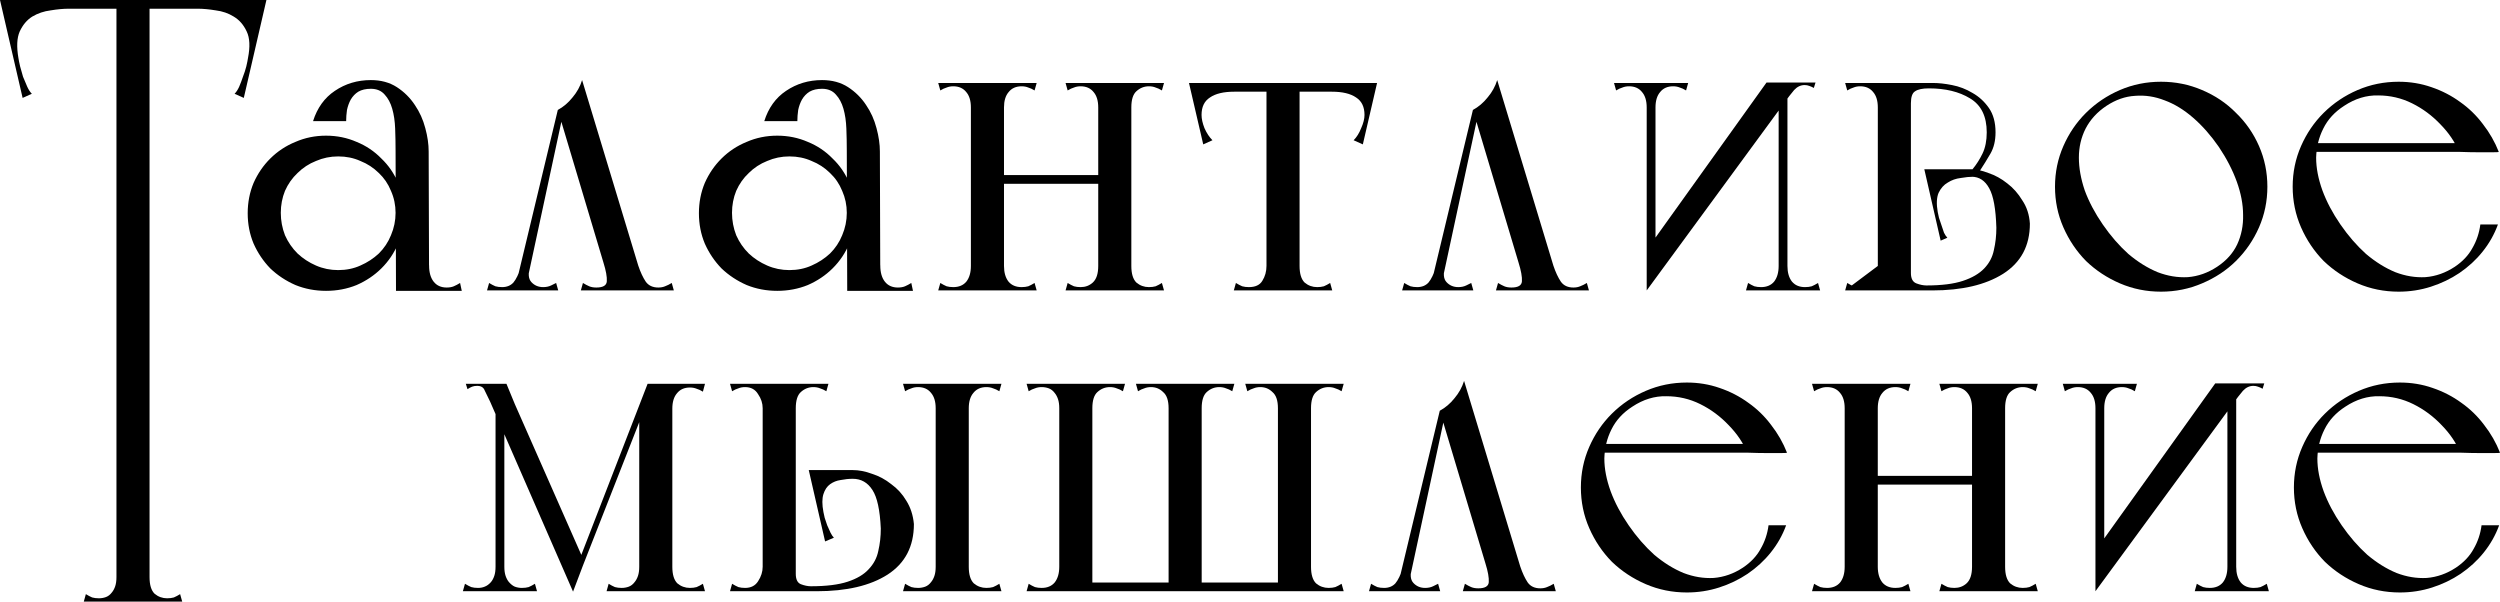 <?xml version="1.0" encoding="UTF-8"?> <svg xmlns="http://www.w3.org/2000/svg" width="187" height="45" viewBox="0 0 187 45" fill="none"> <path d="M8.711 45H11.186V44.472V0H8.711V45ZM6.267 45H13.63L13.473 44.441C13.306 44.545 13.149 44.628 13.003 44.69C12.857 44.731 12.69 44.752 12.502 44.752C12.147 44.752 11.834 44.638 11.562 44.41C11.311 44.162 11.186 43.748 11.186 43.169C11.186 42.879 11.061 42.755 10.81 42.797C10.58 42.838 10.288 42.91 9.933 43.014C9.598 42.91 9.306 42.838 9.055 42.797C8.826 42.755 8.711 42.879 8.711 43.169C8.711 43.438 8.679 43.666 8.617 43.852C8.554 44.038 8.47 44.193 8.366 44.317C8.241 44.483 8.094 44.597 7.927 44.659C7.76 44.721 7.583 44.752 7.395 44.752C7.207 44.752 7.04 44.731 6.893 44.69C6.747 44.628 6.59 44.545 6.423 44.441L6.267 45ZM0.783 0.652H13.567H19.552V0H0.783V0.652ZM2.444 0H0L1.692 7.324L2.381 7.014C2.256 6.89 2.141 6.714 2.037 6.486C1.932 6.238 1.828 5.99 1.723 5.741C1.64 5.472 1.567 5.214 1.504 4.966C1.441 4.697 1.4 4.49 1.379 4.345C1.232 3.497 1.264 2.834 1.473 2.359C1.702 1.862 2.016 1.49 2.413 1.241C2.83 0.993 3.29 0.838 3.791 0.776C4.293 0.693 4.742 0.652 5.139 0.652L2.444 0ZM17.484 0L14.789 0.652C15.186 0.652 15.635 0.693 16.137 0.776C16.638 0.838 17.087 0.993 17.484 1.241C17.902 1.49 18.226 1.862 18.455 2.359C18.685 2.834 18.716 3.497 18.549 4.345C18.528 4.49 18.487 4.697 18.424 4.966C18.361 5.214 18.278 5.472 18.173 5.741C18.09 5.99 17.996 6.238 17.891 6.486C17.787 6.714 17.672 6.89 17.547 7.014L18.236 7.324L19.928 0H17.484Z" fill="black"></path> <path d="M25.892 9.062C25.892 8.793 25.913 8.514 25.954 8.224C26.017 7.934 26.111 7.676 26.236 7.448C26.383 7.2 26.57 7.003 26.8 6.859C27.051 6.714 27.364 6.641 27.74 6.641C28.179 6.641 28.524 6.786 28.774 7.076C29.025 7.345 29.213 7.697 29.338 8.131C29.464 8.566 29.537 9.062 29.558 9.621C29.578 10.159 29.589 10.707 29.589 11.265C29.589 11.824 29.714 12.165 29.965 12.29C30.236 12.414 30.518 12.424 30.811 12.321C31.124 12.217 31.406 12.062 31.657 11.855C31.928 11.628 32.064 11.452 32.064 11.328C32.064 10.79 31.981 10.21 31.814 9.59C31.646 8.948 31.385 8.369 31.03 7.852C30.675 7.314 30.226 6.869 29.683 6.517C29.14 6.166 28.492 5.99 27.74 5.99C26.738 5.99 25.839 6.259 25.046 6.797C24.273 7.314 23.73 8.069 23.416 9.062H25.892ZM30.811 21.755H34.54L34.414 21.166C34.247 21.269 34.09 21.352 33.944 21.414C33.798 21.476 33.62 21.507 33.412 21.507C32.994 21.507 32.67 21.362 32.44 21.072C32.211 20.783 32.096 20.379 32.096 19.862C32.096 19.572 31.949 19.448 31.657 19.49C31.364 19.531 31.041 19.604 30.686 19.707L30.811 21.755ZM29.62 21.755H32.096V21.197L32.064 11.328L29.589 11.265L29.62 21.538V21.755ZM18.528 15.952C18.528 16.759 18.674 17.514 18.967 18.217C19.28 18.921 19.698 19.541 20.22 20.079C20.763 20.597 21.39 21.01 22.1 21.321C22.811 21.61 23.573 21.755 24.388 21.755C25.202 21.755 25.965 21.61 26.675 21.321C27.385 21.01 28.001 20.597 28.524 20.079C29.067 19.541 29.485 18.921 29.777 18.217C30.09 17.514 30.247 16.759 30.247 15.952C30.247 15.145 30.09 14.39 29.777 13.686C29.485 12.983 29.067 12.372 28.524 11.855C28.001 11.317 27.385 10.903 26.675 10.614C25.965 10.303 25.202 10.148 24.388 10.148C23.573 10.148 22.811 10.303 22.1 10.614C21.39 10.903 20.763 11.317 20.22 11.855C19.698 12.372 19.28 12.983 18.967 13.686C18.674 14.39 18.528 15.145 18.528 15.952ZM21.004 15.921C21.004 15.341 21.108 14.793 21.317 14.276C21.547 13.759 21.86 13.314 22.257 12.941C22.654 12.548 23.113 12.248 23.636 12.041C24.158 11.814 24.711 11.7 25.296 11.7C25.902 11.7 26.456 11.814 26.957 12.041C27.479 12.248 27.939 12.548 28.336 12.941C28.733 13.314 29.035 13.759 29.244 14.276C29.474 14.793 29.589 15.341 29.589 15.921C29.589 16.5 29.474 17.059 29.244 17.597C29.035 18.114 28.733 18.569 28.336 18.962C27.939 19.334 27.479 19.634 26.957 19.862C26.456 20.09 25.902 20.203 25.296 20.203C24.711 20.203 24.158 20.09 23.636 19.862C23.113 19.634 22.654 19.334 22.257 18.962C21.86 18.569 21.547 18.114 21.317 17.597C21.108 17.059 21.004 16.5 21.004 15.921Z" fill="black"></path> <path d="M43.447 21.724H50.403L50.247 21.166C50.08 21.269 49.912 21.352 49.745 21.414C49.599 21.476 49.432 21.507 49.244 21.507C48.826 21.507 48.513 21.362 48.304 21.072C48.095 20.762 47.907 20.359 47.74 19.862L43.541 5.99C43.395 6.466 43.155 6.9 42.821 7.293C42.507 7.686 42.142 7.997 41.724 8.224L45.139 19.645C45.327 20.245 45.411 20.71 45.39 21.041C45.369 21.352 45.108 21.507 44.607 21.507C44.398 21.507 44.22 21.476 44.074 21.414C43.928 21.352 43.771 21.269 43.604 21.166L43.447 21.724ZM36.429 21.724H38.089H39.249L39.719 19.645L38.967 19.955C38.8 20.493 38.611 20.886 38.403 21.134C38.194 21.362 37.912 21.476 37.557 21.476C37.369 21.476 37.202 21.455 37.055 21.414C36.909 21.352 36.752 21.269 36.585 21.166L36.429 21.724ZM39.343 21.414L42.1 8.597L41.724 8.224L38.559 21.414H39.343ZM41.755 21.724L41.599 21.166C41.515 21.207 41.39 21.269 41.223 21.352C41.056 21.434 40.857 21.476 40.627 21.476C40.272 21.476 39.98 21.352 39.75 21.104C39.52 20.855 39.489 20.462 39.656 19.924L38.967 19.955L38.465 21.724H41.755Z" fill="black"></path> <path d="M59.642 9.062C59.642 8.793 59.663 8.514 59.705 8.224C59.767 7.934 59.861 7.676 59.987 7.448C60.133 7.2 60.321 7.003 60.551 6.859C60.801 6.714 61.115 6.641 61.491 6.641C61.929 6.641 62.274 6.786 62.525 7.076C62.776 7.345 62.964 7.697 63.089 8.131C63.214 8.566 63.287 9.062 63.308 9.621C63.329 10.159 63.34 10.707 63.34 11.265C63.34 11.824 63.465 12.165 63.715 12.29C63.987 12.414 64.269 12.424 64.561 12.321C64.875 12.217 65.157 12.062 65.407 11.855C65.679 11.628 65.815 11.452 65.815 11.328C65.815 10.79 65.731 10.21 65.564 9.59C65.397 8.948 65.136 8.369 64.781 7.852C64.426 7.314 63.977 6.869 63.434 6.517C62.89 6.166 62.243 5.99 61.491 5.99C60.488 5.99 59.59 6.259 58.796 6.797C58.023 7.314 57.48 8.069 57.167 9.062H59.642ZM64.561 21.755H68.29L68.165 21.166C67.998 21.269 67.841 21.352 67.695 21.414C67.549 21.476 67.371 21.507 67.162 21.507C66.744 21.507 66.421 21.362 66.191 21.072C65.961 20.783 65.846 20.379 65.846 19.862C65.846 19.572 65.7 19.448 65.407 19.49C65.115 19.531 64.791 19.604 64.436 19.707L64.561 21.755ZM63.371 21.755H65.846V21.197L65.815 11.328L63.34 11.265L63.371 21.538V21.755ZM52.279 15.952C52.279 16.759 52.425 17.514 52.718 18.217C53.031 18.921 53.449 19.541 53.971 20.079C54.514 20.597 55.141 21.01 55.851 21.321C56.561 21.61 57.324 21.755 58.138 21.755C58.953 21.755 59.715 21.61 60.425 21.321C61.136 21.01 61.752 20.597 62.274 20.079C62.817 19.541 63.235 18.921 63.528 18.217C63.841 17.514 63.998 16.759 63.998 15.952C63.998 15.145 63.841 14.39 63.528 13.686C63.235 12.983 62.817 12.372 62.274 11.855C61.752 11.317 61.136 10.903 60.425 10.614C59.715 10.303 58.953 10.148 58.138 10.148C57.324 10.148 56.561 10.303 55.851 10.614C55.141 10.903 54.514 11.317 53.971 11.855C53.449 12.372 53.031 12.983 52.718 13.686C52.425 14.39 52.279 15.145 52.279 15.952ZM54.754 15.921C54.754 15.341 54.859 14.793 55.068 14.276C55.297 13.759 55.611 13.314 56.008 12.941C56.404 12.548 56.864 12.248 57.386 12.041C57.908 11.814 58.462 11.7 59.047 11.7C59.653 11.7 60.206 11.814 60.708 12.041C61.23 12.248 61.689 12.548 62.086 12.941C62.483 13.314 62.786 13.759 62.995 14.276C63.225 14.793 63.34 15.341 63.34 15.921C63.34 16.5 63.225 17.059 62.995 17.597C62.786 18.114 62.483 18.569 62.086 18.962C61.689 19.334 61.23 19.634 60.708 19.862C60.206 20.09 59.653 20.203 59.047 20.203C58.462 20.203 57.908 20.09 57.386 19.862C56.864 19.634 56.404 19.334 56.008 18.962C55.611 18.569 55.297 18.114 55.068 17.597C54.859 17.059 54.754 16.5 54.754 15.921Z" fill="black"></path> <path d="M70.179 6.207L70.336 6.766C70.503 6.662 70.66 6.59 70.806 6.548C70.952 6.486 71.119 6.455 71.307 6.455C71.725 6.455 72.049 6.6 72.278 6.89C72.508 7.159 72.623 7.541 72.623 8.038V8.472V19.893C72.623 20.39 72.508 20.783 72.278 21.072C72.049 21.341 71.725 21.476 71.307 21.476C71.119 21.476 70.952 21.455 70.806 21.414C70.66 21.352 70.503 21.269 70.336 21.166L70.179 21.724H77.543L77.386 21.166C77.219 21.269 77.062 21.352 76.916 21.414C76.77 21.455 76.603 21.476 76.415 21.476C75.997 21.476 75.673 21.341 75.443 21.072C75.213 20.783 75.099 20.39 75.099 19.893V8.038C75.099 7.541 75.213 7.159 75.443 6.89C75.673 6.6 75.997 6.455 76.415 6.455C76.603 6.455 76.77 6.486 76.916 6.548C77.062 6.59 77.219 6.662 77.386 6.766L77.543 6.207H70.179ZM82.148 21.724H84.624V6.207H83.997H82.148V21.724ZM82.148 21.724H84.624V6.207H82.148V21.724ZM74.722 13.748H82.43V13.097H74.722V13.748ZM79.704 21.724H87.068L86.911 21.166C86.744 21.269 86.587 21.352 86.441 21.414C86.295 21.455 86.128 21.476 85.94 21.476C85.585 21.476 85.271 21.362 85 21.134C84.749 20.886 84.624 20.472 84.624 19.893C84.624 19.604 84.499 19.479 84.248 19.521C84.018 19.562 83.726 19.634 83.371 19.738C83.036 19.634 82.744 19.562 82.493 19.521C82.263 19.479 82.148 19.604 82.148 19.893C82.148 20.472 82.013 20.886 81.741 21.134C81.49 21.362 81.188 21.476 80.832 21.476C80.644 21.476 80.477 21.455 80.331 21.414C80.185 21.352 80.028 21.269 79.861 21.166L79.704 21.724ZM79.704 6.207L79.861 6.766C80.028 6.662 80.185 6.59 80.331 6.548C80.477 6.486 80.644 6.455 80.832 6.455C81.25 6.455 81.574 6.6 81.804 6.89C82.034 7.159 82.148 7.541 82.148 8.038C82.148 8.328 82.263 8.452 82.493 8.41C82.744 8.369 83.047 8.297 83.402 8.193C83.736 8.297 84.018 8.369 84.248 8.41C84.499 8.452 84.624 8.328 84.624 8.038C84.624 7.459 84.749 7.055 85 6.828C85.271 6.579 85.585 6.455 85.94 6.455C86.128 6.455 86.295 6.486 86.441 6.548C86.587 6.59 86.744 6.662 86.911 6.766L87.068 6.207H79.704Z" fill="black"></path> <path d="M89.312 6.859H102.096H102.629V6.207H89.312V6.859ZM91.38 6.207H88.936L90.002 10.8L90.691 10.49C90.461 10.262 90.263 9.962 90.096 9.59C89.95 9.217 89.876 8.886 89.876 8.597C89.876 7.997 90.085 7.562 90.503 7.293C90.921 7.003 91.527 6.859 92.32 6.859L91.38 6.207ZM100.561 6.207L99.621 6.859C100.415 6.859 101.021 7.003 101.438 7.293C101.856 7.562 102.065 7.997 102.065 8.597C102.065 8.886 101.981 9.217 101.814 9.59C101.668 9.962 101.48 10.262 101.25 10.49L101.94 10.8L103.005 6.207H100.561ZM94.733 21.724H97.208V21.197V6.269H94.733V21.724ZM92.289 21.724H94.326H99.652L99.496 21.166C99.329 21.269 99.172 21.352 99.026 21.414C98.879 21.455 98.712 21.476 98.524 21.476C98.169 21.476 97.856 21.362 97.584 21.134C97.334 20.886 97.208 20.472 97.208 19.893C97.208 19.604 97.083 19.479 96.832 19.521C96.603 19.562 96.31 19.634 95.955 19.738C95.621 19.634 95.328 19.562 95.078 19.521C94.848 19.479 94.733 19.604 94.733 19.893C94.733 20.307 94.629 20.679 94.42 21.01C94.232 21.321 93.897 21.476 93.417 21.476C93.229 21.476 93.062 21.455 92.916 21.414C92.769 21.352 92.613 21.269 92.446 21.166L92.289 21.724Z" fill="black"></path> <path d="M111.897 21.724H118.853L118.696 21.166C118.529 21.269 118.362 21.352 118.195 21.414C118.049 21.476 117.882 21.507 117.694 21.507C117.276 21.507 116.963 21.362 116.754 21.072C116.545 20.762 116.357 20.359 116.19 19.862L111.991 5.99C111.845 6.466 111.605 6.9 111.27 7.293C110.957 7.686 110.591 7.997 110.174 8.224L113.589 19.645C113.777 20.245 113.861 20.71 113.84 21.041C113.819 21.352 113.558 21.507 113.056 21.507C112.847 21.507 112.67 21.476 112.524 21.414C112.377 21.352 112.221 21.269 112.054 21.166L111.897 21.724ZM104.878 21.724H106.539H107.698L108.168 19.645L107.416 19.955C107.249 20.493 107.061 20.886 106.852 21.134C106.643 21.362 106.361 21.476 106.006 21.476C105.818 21.476 105.651 21.455 105.505 21.414C105.359 21.352 105.202 21.269 105.035 21.166L104.878 21.724ZM107.792 21.414L110.55 8.597L110.174 8.224L107.009 21.414H107.792ZM110.205 21.724L110.048 21.166C109.965 21.207 109.839 21.269 109.672 21.352C109.505 21.434 109.307 21.476 109.077 21.476C108.722 21.476 108.429 21.352 108.2 21.104C107.97 20.855 107.939 20.462 108.106 19.924L107.416 19.955L106.915 21.724H110.205Z" fill="black"></path> <path d="M123.173 21.724L123.831 20.452V6.207H123.173V21.724ZM120.885 6.766C121.052 6.662 121.209 6.59 121.355 6.548C121.502 6.486 121.669 6.455 121.857 6.455C122.274 6.455 122.598 6.6 122.828 6.89C123.058 7.159 123.173 7.541 123.173 8.038C123.173 8.059 123.194 8.069 123.235 8.069C123.298 8.069 123.361 8.017 123.423 7.914C123.486 7.79 123.538 7.603 123.58 7.355C123.643 7.086 123.674 6.703 123.674 6.207H120.729L120.885 6.766ZM126.118 6.766L126.275 6.207H123.329C123.329 6.703 123.35 7.086 123.392 7.355C123.455 7.603 123.517 7.79 123.58 7.914C123.643 8.017 123.695 8.069 123.737 8.069C123.799 8.069 123.831 8.059 123.831 8.038C123.831 7.541 123.946 7.159 124.175 6.89C124.405 6.6 124.729 6.455 125.147 6.455C125.335 6.455 125.502 6.486 125.648 6.548C125.794 6.59 125.951 6.662 126.118 6.766ZM123.173 21.724L134.578 6.176H132.134L123.423 18.341L123.173 21.724ZM135.675 6.579L135.8 6.176H133.669C133.669 6.528 133.669 6.786 133.669 6.952C133.669 7.117 133.68 7.231 133.701 7.293C133.701 7.376 133.701 7.397 133.701 7.355C133.826 7.19 133.993 6.983 134.202 6.734C134.432 6.486 134.693 6.362 134.985 6.362C135.111 6.362 135.225 6.383 135.33 6.424C135.455 6.466 135.57 6.517 135.675 6.579ZM133.701 6.207L133.043 7.479V21.724H133.701V6.207ZM135.988 21.166C135.821 21.269 135.664 21.352 135.518 21.414C135.372 21.455 135.205 21.476 135.017 21.476C134.599 21.476 134.275 21.341 134.045 21.072C133.815 20.783 133.701 20.39 133.701 19.893C133.701 19.872 133.669 19.862 133.607 19.862C133.565 19.862 133.513 19.924 133.45 20.048C133.387 20.152 133.325 20.338 133.262 20.607C133.22 20.855 133.199 21.228 133.199 21.724H136.145L135.988 21.166ZM130.755 21.166L130.599 21.724H133.544C133.544 21.228 133.513 20.855 133.45 20.607C133.408 20.338 133.356 20.152 133.293 20.048C133.231 19.924 133.168 19.862 133.105 19.862C133.063 19.862 133.043 19.872 133.043 19.893C133.043 20.39 132.928 20.783 132.698 21.072C132.468 21.341 132.144 21.476 131.727 21.476C131.539 21.476 131.372 21.455 131.225 21.414C131.079 21.352 130.922 21.269 130.755 21.166Z" fill="black"></path> <path d="M149.328 17.038C149.328 17.617 149.266 18.176 149.14 18.714C149.036 19.231 148.796 19.686 148.42 20.079C148.044 20.472 147.511 20.783 146.822 21.01C146.132 21.238 145.224 21.352 144.096 21.352C143.866 21.352 143.615 21.3 143.344 21.197C143.072 21.093 142.936 20.834 142.936 20.421C142.874 20.483 142.842 20.586 142.842 20.731C142.842 20.855 142.853 21 142.874 21.166C142.895 21.31 142.905 21.445 142.905 21.569C142.926 21.672 142.936 21.724 142.936 21.724H144.534C146.749 21.724 148.514 21.31 149.83 20.483C151.167 19.634 151.835 18.383 151.835 16.728C151.793 16.066 151.605 15.486 151.271 14.99C150.958 14.472 150.582 14.048 150.143 13.717C149.704 13.366 149.234 13.107 148.733 12.941C148.253 12.755 147.824 12.662 147.448 12.662L147.48 13.221C148.044 13.221 148.482 13.51 148.796 14.09C149.109 14.648 149.287 15.631 149.328 17.038ZM149.266 9.9C149.266 9.155 149.099 8.545 148.764 8.069C148.43 7.593 148.023 7.221 147.542 6.952C147.062 6.662 146.55 6.466 146.007 6.362C145.485 6.259 145.015 6.207 144.597 6.207H142.842C142.821 6.207 142.811 6.29 142.811 6.455C142.832 6.6 142.842 6.766 142.842 6.952C142.863 7.179 142.895 7.438 142.936 7.728C142.936 7.252 143.041 6.952 143.25 6.828C143.459 6.683 143.803 6.61 144.284 6.61C145.516 6.61 146.54 6.859 147.354 7.355C148.19 7.852 148.608 8.7 148.608 9.9C148.608 10.521 148.503 11.048 148.294 11.483C148.085 11.917 147.835 12.31 147.542 12.662C147.626 12.703 147.709 12.735 147.793 12.755C147.856 12.776 147.918 12.797 147.981 12.817C148.044 12.817 148.085 12.797 148.106 12.755C148.378 12.341 148.639 11.917 148.89 11.483C149.14 11.048 149.266 10.521 149.266 9.9ZM147.542 12.662H143.939L145.161 18L145.662 17.783C145.579 17.7 145.495 17.576 145.412 17.41C145.349 17.224 145.286 17.038 145.224 16.852C145.161 16.666 145.098 16.479 145.036 16.293C144.994 16.107 144.963 15.962 144.942 15.859C144.837 15.259 144.858 14.783 145.004 14.431C145.171 14.079 145.401 13.821 145.694 13.655C145.986 13.469 146.31 13.355 146.665 13.314C147.02 13.252 147.333 13.221 147.605 13.221L147.542 12.662ZM140.461 21.724H142.936V21.197V6.207H140.461V21.724ZM138.174 6.766C138.341 6.662 138.497 6.59 138.644 6.548C138.79 6.486 138.957 6.455 139.145 6.455C139.563 6.455 139.887 6.6 140.116 6.89C140.346 7.159 140.461 7.541 140.461 8.038H141.213V6.207H138.017L138.174 6.766ZM138.017 21.724H142.936V19.893H140.461C140.461 20.265 140.346 20.628 140.116 20.979C139.907 21.31 139.584 21.476 139.145 21.476C138.957 21.476 138.79 21.455 138.644 21.414C138.497 21.352 138.341 21.269 138.174 21.166L138.017 21.724ZM138.174 6.766C138.341 6.662 138.497 6.59 138.644 6.548C138.79 6.486 138.957 6.455 139.145 6.455C139.563 6.455 139.887 6.6 140.116 6.89C140.346 7.159 140.461 7.541 140.461 8.038H141.213V6.207H138.017L138.174 6.766ZM140.461 19.893C140.461 20.265 140.346 20.628 140.116 20.979C139.907 21.31 139.584 21.476 139.145 21.476C138.957 21.476 138.79 21.455 138.644 21.414C138.497 21.352 138.341 21.269 138.174 21.166L138.017 21.724L140.461 19.893ZM138.174 6.766C138.341 6.662 138.497 6.59 138.644 6.548C138.79 6.486 138.957 6.455 139.145 6.455C139.563 6.455 139.887 6.6 140.116 6.89C140.346 7.159 140.461 7.541 140.461 8.038H141.213V6.207H138.017L138.174 6.766ZM140.461 19.893C140.461 20.265 140.346 20.628 140.116 20.979C139.907 21.31 139.584 21.476 139.145 21.476C138.957 21.476 138.79 21.455 138.644 21.414C138.497 21.352 138.341 21.269 138.174 21.166L138.017 21.724L140.461 19.893ZM138.174 6.766C138.341 6.662 138.497 6.59 138.644 6.548C138.79 6.486 138.957 6.455 139.145 6.455C139.563 6.455 139.887 6.6 140.116 6.89C140.346 7.159 140.461 7.541 140.461 8.038H141.213V6.207H138.017L138.174 6.766ZM140.461 19.893C140.461 20.265 140.346 20.628 140.116 20.979C139.907 21.31 139.584 21.476 139.145 21.476C138.957 21.476 138.79 21.455 138.644 21.414C138.497 21.352 138.341 21.269 138.174 21.166L138.017 21.724L140.461 19.893Z" fill="black"></path> <path d="M153.714 13.966C153.714 15.041 153.923 16.055 154.341 17.007C154.759 17.959 155.323 18.797 156.033 19.521C156.764 20.224 157.61 20.783 158.571 21.197C159.532 21.61 160.555 21.817 161.642 21.817C162.728 21.817 163.751 21.61 164.712 21.197C165.694 20.783 166.54 20.224 167.25 19.521C167.981 18.797 168.556 17.959 168.974 17.007C169.391 16.055 169.6 15.041 169.6 13.966C169.6 12.89 169.391 11.876 168.974 10.924C168.556 9.972 167.981 9.145 167.25 8.441C166.54 7.717 165.694 7.148 164.712 6.734C163.751 6.321 162.728 6.114 161.642 6.114C160.555 6.114 159.532 6.321 158.571 6.734C157.61 7.148 156.764 7.717 156.033 8.441C155.323 9.145 154.759 9.972 154.341 10.924C153.923 11.876 153.714 12.89 153.714 13.966ZM157.286 16.79C156.701 15.941 156.252 15.093 155.939 14.245C155.646 13.376 155.5 12.559 155.5 11.793C155.5 11.007 155.667 10.283 156.002 9.621C156.357 8.938 156.879 8.369 157.568 7.914C158.258 7.459 158.968 7.21 159.699 7.169C160.451 7.107 161.192 7.221 161.924 7.51C162.655 7.779 163.365 8.214 164.054 8.814C164.744 9.414 165.381 10.138 165.966 10.986C166.55 11.855 167 12.724 167.313 13.593C167.626 14.462 167.783 15.29 167.783 16.076C167.804 16.862 167.658 17.597 167.344 18.279C167.031 18.941 166.53 19.5 165.84 19.955C165.151 20.41 164.42 20.669 163.647 20.731C162.895 20.772 162.143 20.648 161.391 20.359C160.639 20.048 159.908 19.593 159.198 18.993C158.508 18.372 157.871 17.638 157.286 16.79Z" fill="black"></path> <path d="M175.064 16.79C174.479 15.941 174.03 15.093 173.717 14.245C173.404 13.376 173.247 12.559 173.247 11.793C173.268 11.007 173.445 10.283 173.78 9.621C174.114 8.938 174.636 8.369 175.346 7.914C176.161 7.376 177.007 7.117 177.884 7.138C178.782 7.138 179.628 7.334 180.422 7.728C181.216 8.121 181.926 8.648 182.553 9.31C183.18 9.952 183.639 10.634 183.932 11.359C184.496 11.379 184.997 11.39 185.436 11.39C185.812 11.39 186.146 11.39 186.438 11.39C186.752 11.39 186.908 11.379 186.908 11.359C186.616 10.614 186.219 9.921 185.718 9.279C185.237 8.638 184.673 8.09 184.026 7.634C183.378 7.159 182.657 6.786 181.864 6.517C181.091 6.248 180.276 6.114 179.42 6.114C178.333 6.114 177.31 6.321 176.349 6.734C175.388 7.148 174.542 7.717 173.811 8.441C173.101 9.145 172.537 9.972 172.119 10.924C171.701 11.876 171.492 12.89 171.492 13.966C171.492 15.041 171.701 16.055 172.119 17.007C172.537 17.959 173.101 18.797 173.811 19.521C174.542 20.224 175.388 20.783 176.349 21.197C177.31 21.61 178.333 21.817 179.42 21.817C180.255 21.817 181.059 21.693 181.832 21.445C182.605 21.197 183.315 20.855 183.963 20.421C184.631 19.965 185.206 19.438 185.686 18.838C186.188 18.217 186.574 17.535 186.846 16.79H185.53C185.446 17.431 185.248 18.021 184.934 18.559C184.642 19.097 184.203 19.562 183.618 19.955C182.929 20.41 182.198 20.669 181.425 20.731C180.673 20.772 179.921 20.648 179.169 20.359C178.417 20.048 177.686 19.593 176.976 18.993C176.286 18.372 175.649 17.638 175.064 16.79ZM172.714 11.359H186.908L186.47 10.707H172.714V11.359Z" fill="black"></path> <path d="M48.441 28.707L42.958 42.859L43.397 42.828L48.943 28.707H48.441ZM47.815 44.224H50.29V43.697V28.707H48.755L47.815 30.507V44.224ZM45.371 44.224H52.734L52.577 43.666C52.41 43.769 52.254 43.852 52.107 43.914C51.961 43.955 51.794 43.976 51.606 43.976C51.251 43.976 50.938 43.862 50.666 43.635C50.415 43.386 50.29 42.972 50.29 42.393C50.29 42.103 50.165 41.979 49.914 42.021C49.684 42.062 49.392 42.135 49.037 42.238C48.702 42.135 48.41 42.062 48.159 42.021C47.929 41.979 47.815 42.103 47.815 42.393C47.815 42.662 47.783 42.89 47.721 43.076C47.658 43.262 47.574 43.417 47.47 43.541C47.345 43.707 47.198 43.821 47.031 43.883C46.864 43.945 46.687 43.976 46.499 43.976C46.311 43.976 46.144 43.955 45.997 43.914C45.851 43.852 45.694 43.769 45.527 43.666L45.371 44.224ZM52.577 29.297L52.734 28.707H48.629C48.546 28.893 48.577 29.11 48.723 29.359C48.89 29.607 49.089 29.834 49.319 30.041C49.548 30.248 49.768 30.414 49.977 30.538C50.185 30.641 50.29 30.652 50.29 30.569C50.29 30.072 50.405 29.69 50.635 29.421C50.864 29.131 51.188 28.986 51.606 28.986C51.794 28.986 51.961 29.017 52.107 29.079C52.254 29.121 52.41 29.193 52.577 29.297ZM37.067 28.707V44.224H37.725V28.707H37.067ZM34.623 44.224H37.694V42.362C37.569 42.279 37.464 42.217 37.381 42.176C37.297 42.135 37.224 42.124 37.161 42.145C37.099 42.166 37.067 42.248 37.067 42.393C37.067 42.662 37.036 42.89 36.973 43.076C36.911 43.262 36.827 43.417 36.723 43.541C36.576 43.707 36.42 43.821 36.253 43.883C36.106 43.945 35.939 43.976 35.751 43.976C35.563 43.976 35.396 43.955 35.25 43.914C35.104 43.852 34.947 43.769 34.78 43.666L34.623 44.224ZM40.169 44.224L40.013 43.666C39.846 43.769 39.689 43.852 39.543 43.914C39.396 43.955 39.229 43.976 39.041 43.976C38.853 43.976 38.676 43.945 38.509 43.883C38.362 43.821 38.216 43.707 38.07 43.541C37.965 43.417 37.882 43.262 37.819 43.076C37.757 42.89 37.725 42.662 37.725 42.393C37.725 42.248 37.694 42.166 37.631 42.145C37.569 42.124 37.495 42.135 37.412 42.176C37.328 42.217 37.224 42.279 37.099 42.362V44.224H40.169ZM37.882 28.707H34.843L34.968 29.11C35.093 29.028 35.208 28.965 35.313 28.924C35.417 28.883 35.542 28.862 35.689 28.862C35.981 28.862 36.169 28.976 36.253 29.203C36.357 29.41 36.493 29.69 36.66 30.041L42.864 44.255L43.71 42.021L38.509 30.228L37.882 28.707Z" fill="black"></path> <path d="M59.524 44.224H61.09C63.325 44.224 65.091 43.81 66.386 42.983C67.702 42.135 68.36 40.872 68.36 39.197C68.297 38.535 68.109 37.955 67.796 37.459C67.503 36.962 67.127 36.548 66.668 36.217C66.229 35.865 65.749 35.607 65.226 35.441C64.725 35.255 64.245 35.162 63.785 35.162H60.495L61.717 40.5L62.375 40.221C62.291 40.138 62.208 40.014 62.124 39.848C62.041 39.662 61.957 39.476 61.874 39.29C61.811 39.103 61.748 38.917 61.686 38.731C61.644 38.545 61.613 38.4 61.592 38.297C61.487 37.738 61.487 37.293 61.592 36.962C61.696 36.631 61.863 36.383 62.093 36.217C62.323 36.052 62.584 35.948 62.876 35.907C63.19 35.845 63.493 35.814 63.785 35.814C64.412 35.814 64.903 36.093 65.258 36.652C65.613 37.19 65.822 38.152 65.884 39.538C65.884 40.117 65.822 40.676 65.696 41.214C65.592 41.731 65.352 42.186 64.976 42.579C64.621 42.972 64.098 43.283 63.409 43.51C62.72 43.738 61.801 43.852 60.652 43.852C60.422 43.852 60.171 43.8 59.9 43.697C59.649 43.593 59.524 43.334 59.524 42.921C59.461 42.983 59.409 43.086 59.367 43.231C59.346 43.355 59.336 43.5 59.336 43.666C59.336 43.81 59.346 43.945 59.367 44.069C59.409 44.172 59.461 44.224 59.524 44.224ZM57.048 44.224H59.524V43.697V28.707H57.048V44.224ZM54.604 44.224H59.524V42.393H57.048C57.048 42.766 56.934 43.128 56.704 43.479C56.495 43.81 56.171 43.976 55.732 43.976C55.544 43.976 55.377 43.955 55.231 43.914C55.085 43.852 54.928 43.769 54.761 43.666L54.604 44.224ZM54.604 28.707L54.761 29.265C54.928 29.162 55.085 29.09 55.231 29.048C55.377 28.986 55.544 28.955 55.732 28.955C56.171 28.955 56.495 29.131 56.704 29.483C56.934 29.814 57.048 30.166 57.048 30.538C57.048 30.828 57.184 30.993 57.456 31.035C57.727 31.076 58.041 31.097 58.396 31.097C58.751 31.097 59.022 31.076 59.21 31.035C59.419 30.993 59.524 30.828 59.524 30.538C59.524 29.959 59.649 29.555 59.9 29.328C60.171 29.079 60.485 28.955 60.84 28.955C61.028 28.955 61.195 28.986 61.341 29.048C61.487 29.09 61.644 29.162 61.811 29.265L61.968 28.707H54.604ZM67.545 28.707L67.702 29.265C67.869 29.162 68.025 29.09 68.172 29.048C68.318 28.986 68.485 28.955 68.673 28.955C69.091 28.955 69.415 29.1 69.644 29.39C69.874 29.659 69.989 30.041 69.989 30.538V42.393C69.989 42.662 69.958 42.89 69.895 43.076C69.832 43.262 69.749 43.417 69.644 43.541C69.519 43.707 69.373 43.821 69.206 43.883C69.039 43.945 68.861 43.976 68.673 43.976C68.485 43.976 68.318 43.955 68.172 43.914C68.025 43.852 67.869 43.769 67.702 43.666L67.545 44.224H74.908L74.752 43.666C74.585 43.769 74.428 43.852 74.282 43.914C74.135 43.955 73.968 43.976 73.78 43.976C73.425 43.976 73.112 43.862 72.84 43.635C72.59 43.386 72.464 42.972 72.464 42.393V30.538C72.464 30.041 72.579 29.659 72.809 29.39C73.039 29.1 73.363 28.955 73.78 28.955C73.968 28.955 74.135 28.986 74.282 29.048C74.428 29.09 74.585 29.162 74.752 29.265L74.908 28.707H67.545Z" fill="black"></path> <path d="M79.922 44.224H97.5L97.249 43.572H79.922V44.224ZM87.411 28.707V44.224H89.886V29.235V28.707H87.411ZM95.589 28.707V44.224H98.064V28.707H95.589ZM93.145 28.707L93.301 29.265C93.468 29.162 93.625 29.09 93.771 29.048C93.917 28.986 94.085 28.955 94.273 28.955C94.628 28.955 94.931 29.079 95.181 29.328C95.453 29.555 95.589 29.959 95.589 30.538C95.589 30.828 95.703 30.952 95.933 30.91C96.184 30.869 96.476 30.797 96.811 30.693C97.166 30.797 97.458 30.869 97.688 30.91C97.939 30.952 98.064 30.828 98.064 30.538C98.064 29.959 98.189 29.555 98.44 29.328C98.711 29.079 99.025 28.955 99.38 28.955C99.568 28.955 99.735 28.986 99.881 29.048C100.027 29.09 100.184 29.162 100.351 29.265L100.508 28.707H93.145ZM95.589 44.224H100.508L100.351 43.666C100.184 43.769 100.027 43.852 99.881 43.914C99.735 43.955 99.568 43.976 99.38 43.976C99.025 43.976 98.711 43.862 98.44 43.635C98.189 43.386 98.064 42.972 98.064 42.393C98.064 42.269 97.928 42.186 97.656 42.145C97.406 42.083 97.124 42.052 96.811 42.052C96.518 42.052 96.236 42.083 95.965 42.145C95.714 42.186 95.589 42.269 95.589 42.393V44.224ZM79.233 28.707V44.224H81.708V29.235V28.707H79.233ZM84.967 28.707L85.123 29.265C85.29 29.162 85.447 29.09 85.593 29.048C85.74 28.986 85.907 28.955 86.095 28.955C86.45 28.955 86.753 29.079 87.003 29.328C87.275 29.555 87.411 29.959 87.411 30.538C87.411 30.828 87.525 30.952 87.755 30.91C88.006 30.869 88.298 30.797 88.633 30.693C88.988 30.797 89.28 30.869 89.51 30.91C89.761 30.952 89.886 30.828 89.886 30.538C89.886 29.959 90.011 29.555 90.262 29.328C90.534 29.079 90.847 28.955 91.202 28.955C91.39 28.955 91.557 28.986 91.703 29.048C91.85 29.09 92.006 29.162 92.173 29.265L92.33 28.707H84.967ZM76.945 43.666L76.789 44.224H81.708V42.393C81.708 42.31 81.572 42.248 81.301 42.207C81.05 42.166 80.768 42.145 80.455 42.145C80.162 42.145 79.88 42.166 79.609 42.207C79.358 42.248 79.233 42.31 79.233 42.393C79.233 42.89 79.118 43.283 78.888 43.572C78.658 43.841 78.334 43.976 77.917 43.976C77.729 43.976 77.561 43.955 77.415 43.914C77.269 43.852 77.112 43.769 76.945 43.666ZM76.789 28.707L76.945 29.265C77.112 29.162 77.269 29.09 77.415 29.048C77.561 28.986 77.729 28.955 77.917 28.955C78.105 28.955 78.282 28.986 78.449 29.048C78.616 29.11 78.763 29.224 78.888 29.39C78.992 29.514 79.076 29.669 79.139 29.855C79.201 30.041 79.233 30.269 79.233 30.538C79.233 30.828 79.347 30.952 79.577 30.91C79.828 30.869 80.12 30.797 80.455 30.693C80.81 30.797 81.102 30.869 81.332 30.91C81.583 30.952 81.708 30.828 81.708 30.538C81.708 29.959 81.833 29.555 82.084 29.328C82.356 29.079 82.669 28.955 83.024 28.955C83.212 28.955 83.379 28.986 83.525 29.048C83.671 29.09 83.828 29.162 83.995 29.265L84.152 28.707H76.789Z" fill="black"></path> <path d="M109.419 44.224H116.375L116.218 43.666C116.051 43.769 115.884 43.852 115.717 43.914C115.57 43.976 115.403 44.007 115.215 44.007C114.797 44.007 114.484 43.862 114.275 43.572C114.066 43.262 113.878 42.859 113.711 42.362L109.513 28.49C109.366 28.965 109.126 29.4 108.792 29.793C108.479 30.186 108.113 30.497 107.695 30.724L111.111 42.145C111.299 42.745 111.382 43.21 111.361 43.541C111.34 43.852 111.079 44.007 110.578 44.007C110.369 44.007 110.191 43.976 110.045 43.914C109.899 43.852 109.742 43.769 109.575 43.666L109.419 44.224ZM102.4 44.224H104.061H105.22L105.69 42.145L104.938 42.455C104.771 42.993 104.583 43.386 104.374 43.635C104.165 43.862 103.883 43.976 103.528 43.976C103.34 43.976 103.173 43.955 103.027 43.914C102.88 43.852 102.724 43.769 102.557 43.666L102.4 44.224ZM105.314 43.914L108.071 31.097L107.695 30.724L104.531 43.914H105.314ZM107.727 44.224L107.57 43.666C107.486 43.707 107.361 43.769 107.194 43.852C107.027 43.934 106.828 43.976 106.599 43.976C106.243 43.976 105.951 43.852 105.721 43.603C105.491 43.355 105.46 42.962 105.627 42.424L104.938 42.455L104.437 44.224H107.727Z" fill="black"></path> <path d="M121.822 39.29C121.237 38.441 120.788 37.593 120.475 36.745C120.161 35.876 120.005 35.059 120.005 34.293C120.026 33.507 120.203 32.783 120.537 32.121C120.872 31.438 121.394 30.869 122.104 30.414C122.919 29.876 123.765 29.617 124.642 29.638C125.54 29.638 126.386 29.834 127.18 30.228C127.974 30.621 128.684 31.148 129.311 31.81C129.937 32.452 130.397 33.135 130.689 33.859C131.253 33.879 131.755 33.89 132.193 33.89C132.569 33.89 132.904 33.89 133.196 33.89C133.509 33.89 133.666 33.879 133.666 33.859C133.374 33.114 132.977 32.421 132.475 31.779C131.995 31.138 131.431 30.59 130.783 30.134C130.136 29.659 129.415 29.286 128.621 29.017C127.849 28.748 127.034 28.614 126.177 28.614C125.091 28.614 124.068 28.821 123.107 29.235C122.146 29.648 121.3 30.217 120.569 30.941C119.859 31.645 119.295 32.472 118.877 33.424C118.459 34.376 118.25 35.39 118.25 36.465C118.25 37.541 118.459 38.555 118.877 39.507C119.295 40.459 119.859 41.297 120.569 42.021C121.3 42.724 122.146 43.283 123.107 43.697C124.068 44.11 125.091 44.317 126.177 44.317C127.013 44.317 127.817 44.193 128.59 43.945C129.363 43.697 130.073 43.355 130.721 42.921C131.389 42.465 131.964 41.938 132.444 41.338C132.945 40.717 133.332 40.035 133.603 39.29H132.287C132.204 39.931 132.005 40.521 131.692 41.059C131.4 41.596 130.961 42.062 130.376 42.455C129.687 42.91 128.956 43.169 128.183 43.231C127.431 43.272 126.679 43.148 125.927 42.859C125.175 42.548 124.444 42.093 123.733 41.493C123.044 40.872 122.407 40.138 121.822 39.29ZM119.472 33.859H133.666L133.227 33.207H119.472V33.859Z" fill="black"></path> <path d="M135.538 28.707L135.695 29.265C135.862 29.162 136.019 29.09 136.165 29.048C136.311 28.986 136.479 28.955 136.666 28.955C137.084 28.955 137.408 29.1 137.638 29.39C137.868 29.659 137.982 30.041 137.982 30.538V30.972V42.393C137.982 42.89 137.868 43.283 137.638 43.572C137.408 43.841 137.084 43.976 136.666 43.976C136.479 43.976 136.311 43.955 136.165 43.914C136.019 43.852 135.862 43.769 135.695 43.666L135.538 44.224H142.902L142.745 43.666C142.578 43.769 142.421 43.852 142.275 43.914C142.129 43.955 141.962 43.976 141.774 43.976C141.356 43.976 141.032 43.841 140.802 43.572C140.573 43.283 140.458 42.89 140.458 42.393V30.538C140.458 30.041 140.573 29.659 140.802 29.39C141.032 29.1 141.356 28.955 141.774 28.955C141.962 28.955 142.129 28.986 142.275 29.048C142.421 29.09 142.578 29.162 142.745 29.265L142.902 28.707H135.538ZM147.508 44.224H149.983V28.707H149.356H147.508V44.224ZM147.508 44.224H149.983V28.707H147.508V44.224ZM140.082 36.248H147.79V35.596H140.082V36.248ZM145.064 44.224H152.427L152.27 43.666C152.103 43.769 151.947 43.852 151.8 43.914C151.654 43.955 151.487 43.976 151.299 43.976C150.944 43.976 150.631 43.862 150.359 43.635C150.108 43.386 149.983 42.972 149.983 42.393C149.983 42.103 149.858 41.979 149.607 42.021C149.377 42.062 149.085 42.135 148.73 42.238C148.396 42.135 148.103 42.062 147.852 42.021C147.623 41.979 147.508 42.103 147.508 42.393C147.508 42.972 147.372 43.386 147.1 43.635C146.85 43.862 146.547 43.976 146.192 43.976C146.004 43.976 145.837 43.955 145.69 43.914C145.544 43.852 145.388 43.769 145.22 43.666L145.064 44.224ZM145.064 28.707L145.22 29.265C145.388 29.162 145.544 29.09 145.69 29.048C145.837 28.986 146.004 28.955 146.192 28.955C146.61 28.955 146.933 29.1 147.163 29.39C147.393 29.659 147.508 30.041 147.508 30.538C147.508 30.828 147.623 30.952 147.852 30.91C148.103 30.869 148.406 30.797 148.761 30.693C149.095 30.797 149.377 30.869 149.607 30.91C149.858 30.952 149.983 30.828 149.983 30.538C149.983 29.959 150.108 29.555 150.359 29.328C150.631 29.079 150.944 28.955 151.299 28.955C151.487 28.955 151.654 28.986 151.8 29.048C151.947 29.09 152.103 29.162 152.27 29.265L152.427 28.707H145.064Z" fill="black"></path> <path d="M156.74 44.224L157.398 42.952V28.707H156.74V44.224ZM154.452 29.265C154.619 29.162 154.776 29.09 154.922 29.048C155.069 28.986 155.236 28.955 155.424 28.955C155.841 28.955 156.165 29.1 156.395 29.39C156.625 29.659 156.74 30.041 156.74 30.538C156.74 30.559 156.761 30.569 156.802 30.569C156.865 30.569 156.928 30.517 156.99 30.414C157.053 30.29 157.105 30.104 157.147 29.855C157.21 29.586 157.241 29.203 157.241 28.707H154.296L154.452 29.265ZM159.685 29.265L159.842 28.707H156.896C156.896 29.203 156.917 29.586 156.959 29.855C157.022 30.104 157.084 30.29 157.147 30.414C157.21 30.517 157.262 30.569 157.304 30.569C157.366 30.569 157.398 30.559 157.398 30.538C157.398 30.041 157.513 29.659 157.742 29.39C157.972 29.1 158.296 28.955 158.714 28.955C158.902 28.955 159.069 28.986 159.215 29.048C159.361 29.09 159.518 29.162 159.685 29.265ZM156.74 44.224L168.145 28.676H165.701L156.99 40.841L156.74 44.224ZM169.242 29.079L169.367 28.676H167.236C167.236 29.028 167.236 29.286 167.236 29.452C167.236 29.617 167.247 29.731 167.268 29.793C167.268 29.876 167.268 29.897 167.268 29.855C167.393 29.69 167.56 29.483 167.769 29.235C167.999 28.986 168.26 28.862 168.552 28.862C168.678 28.862 168.792 28.883 168.897 28.924C169.022 28.965 169.137 29.017 169.242 29.079ZM167.268 28.707L166.61 29.979V44.224H167.268V28.707ZM169.555 43.666C169.388 43.769 169.231 43.852 169.085 43.914C168.939 43.955 168.772 43.976 168.584 43.976C168.166 43.976 167.842 43.841 167.612 43.572C167.382 43.283 167.268 42.89 167.268 42.393C167.268 42.372 167.236 42.362 167.174 42.362C167.132 42.362 167.08 42.424 167.017 42.548C166.954 42.652 166.892 42.838 166.829 43.107C166.787 43.355 166.766 43.728 166.766 44.224H169.712L169.555 43.666ZM164.322 43.666L164.166 44.224H167.111C167.111 43.728 167.08 43.355 167.017 43.107C166.975 42.838 166.923 42.652 166.86 42.548C166.798 42.424 166.735 42.362 166.672 42.362C166.63 42.362 166.61 42.372 166.61 42.393C166.61 42.89 166.495 43.283 166.265 43.572C166.035 43.841 165.711 43.976 165.294 43.976C165.106 43.976 164.939 43.955 164.792 43.914C164.646 43.852 164.489 43.769 164.322 43.666Z" fill="black"></path> <path d="M175.156 39.29C174.571 38.441 174.122 37.593 173.809 36.745C173.495 35.876 173.339 35.059 173.339 34.293C173.36 33.507 173.537 32.783 173.871 32.121C174.206 31.438 174.728 30.869 175.438 30.414C176.253 29.876 177.099 29.617 177.976 29.638C178.874 29.638 179.72 29.834 180.514 30.228C181.308 30.621 182.018 31.148 182.645 31.81C183.271 32.452 183.731 33.135 184.023 33.859C184.587 33.879 185.089 33.89 185.527 33.89C185.903 33.89 186.238 33.89 186.53 33.89C186.843 33.89 187 33.879 187 33.859C186.708 33.114 186.311 32.421 185.809 31.779C185.329 31.138 184.765 30.59 184.117 30.134C183.47 29.659 182.749 29.286 181.955 29.017C181.182 28.748 180.368 28.614 179.511 28.614C178.425 28.614 177.402 28.821 176.441 29.235C175.48 29.648 174.634 30.217 173.903 30.941C173.192 31.645 172.628 32.472 172.211 33.424C171.793 34.376 171.584 35.39 171.584 36.465C171.584 37.541 171.793 38.555 172.211 39.507C172.628 40.459 173.192 41.297 173.903 42.021C174.634 42.724 175.48 43.283 176.441 43.697C177.402 44.11 178.425 44.317 179.511 44.317C180.347 44.317 181.151 44.193 181.924 43.945C182.697 43.697 183.407 43.355 184.055 42.921C184.723 42.465 185.298 41.938 185.778 41.338C186.279 40.717 186.666 40.035 186.937 39.29H185.621C185.538 39.931 185.339 40.521 185.026 41.059C184.734 41.596 184.295 42.062 183.71 42.455C183.021 42.91 182.29 43.169 181.517 43.231C180.765 43.272 180.013 43.148 179.261 42.859C178.509 42.548 177.778 42.093 177.067 41.493C176.378 40.872 175.741 40.138 175.156 39.29ZM172.806 33.859H187L186.561 33.207H172.806V33.859Z" fill="black"></path> </svg> 